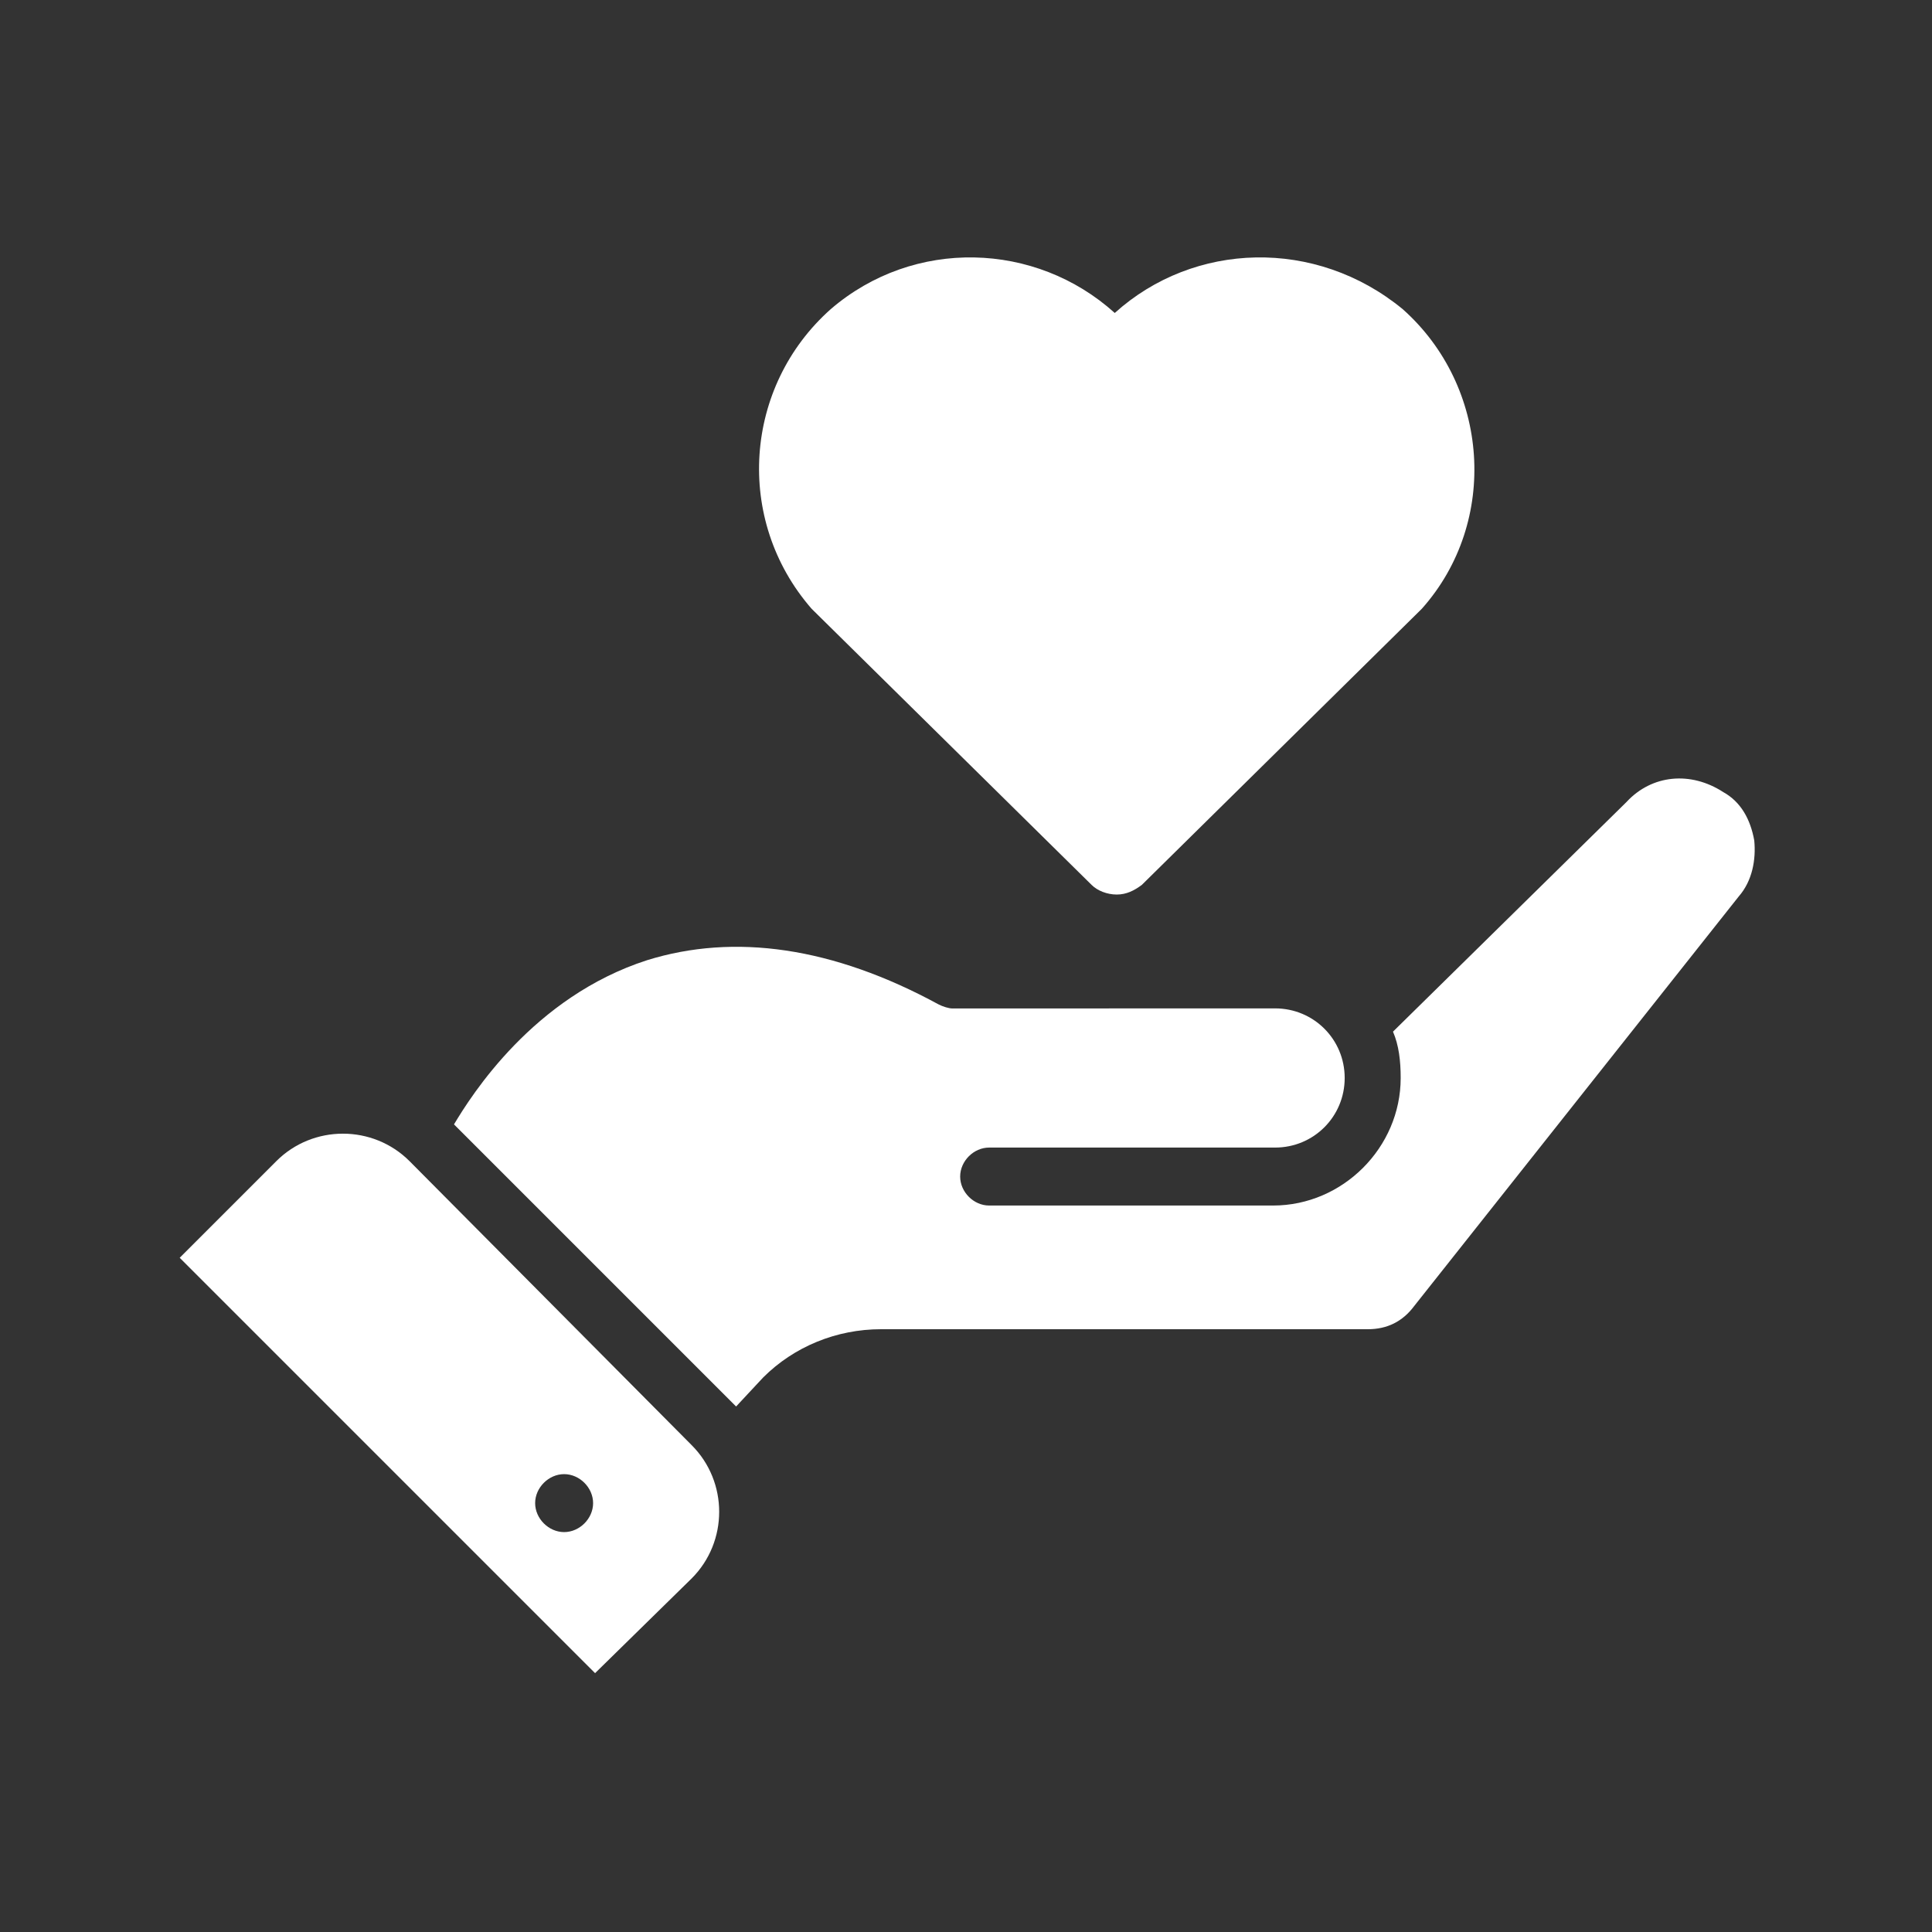 <?xml version="1.0" encoding="UTF-8"?> <svg xmlns="http://www.w3.org/2000/svg" viewBox="0 0 100 100" fill-rule="evenodd"><rect x="0" y="0" width="100" height="100" fill="#333333" stroke="none"/><path d="m57.699 16.199c-4.098-3.699-10.398-3.898-14.699-0.199-4.5 4-5 10.898-1 15.5l0.102 0.102 14.398 14.199c0.301 0.301 0.801 0.5 1.301 0.5s0.898-0.199 1.301-0.5l14.398-14.199 0.102-0.102c4-4.5 3.5-11.5-1-15.5-4.5-3.699-10.801-3.5-14.902 0.199z" fill="#ffffff"></path><path d="m35.801 81.699c1.898-1.898 1.898-5 0-6.898l-14.602-14.699c-1.898-1.898-5-1.898-6.898 0l-5 5 21.5 21.5zm-6.602-2.398c-0.801 0-1.5-0.699-1.5-1.5s0.699-1.5 1.5-1.5 1.5 0.699 1.5 1.5-0.699 1.5-1.5 1.5z" fill="#ffffff"></path><path d="m84.199 41.5-12.098 11.898c0.301 0.699 0.398 1.5 0.398 2.398 0 3.602-3 6.602-6.602 6.602h-14.699c-0.801 0-1.5-0.699-1.5-1.5 0-0.801 0.699-1.5 1.5-1.5h14.801c2 0 3.602-1.602 3.602-3.602s-1.602-3.602-3.602-3.602l-16.699 0.004c-0.199 0-0.5-0.102-0.699-0.199-5.5-3-10.602-3.699-15.102-2.301-5.898 1.898-9.102 7-10 8.5l14.602 14.602 1.398-1.5c1.602-1.602 3.801-2.5 6.102-2.5h25.199c1 0 1.801-0.398 2.398-1.199l16.801-21.203c0.699-0.801 0.898-1.898 0.801-2.898-0.199-1.102-0.699-2-1.602-2.5-1.699-1.102-3.699-0.898-5 0.5z" fill="#ffffff"></path></svg> 